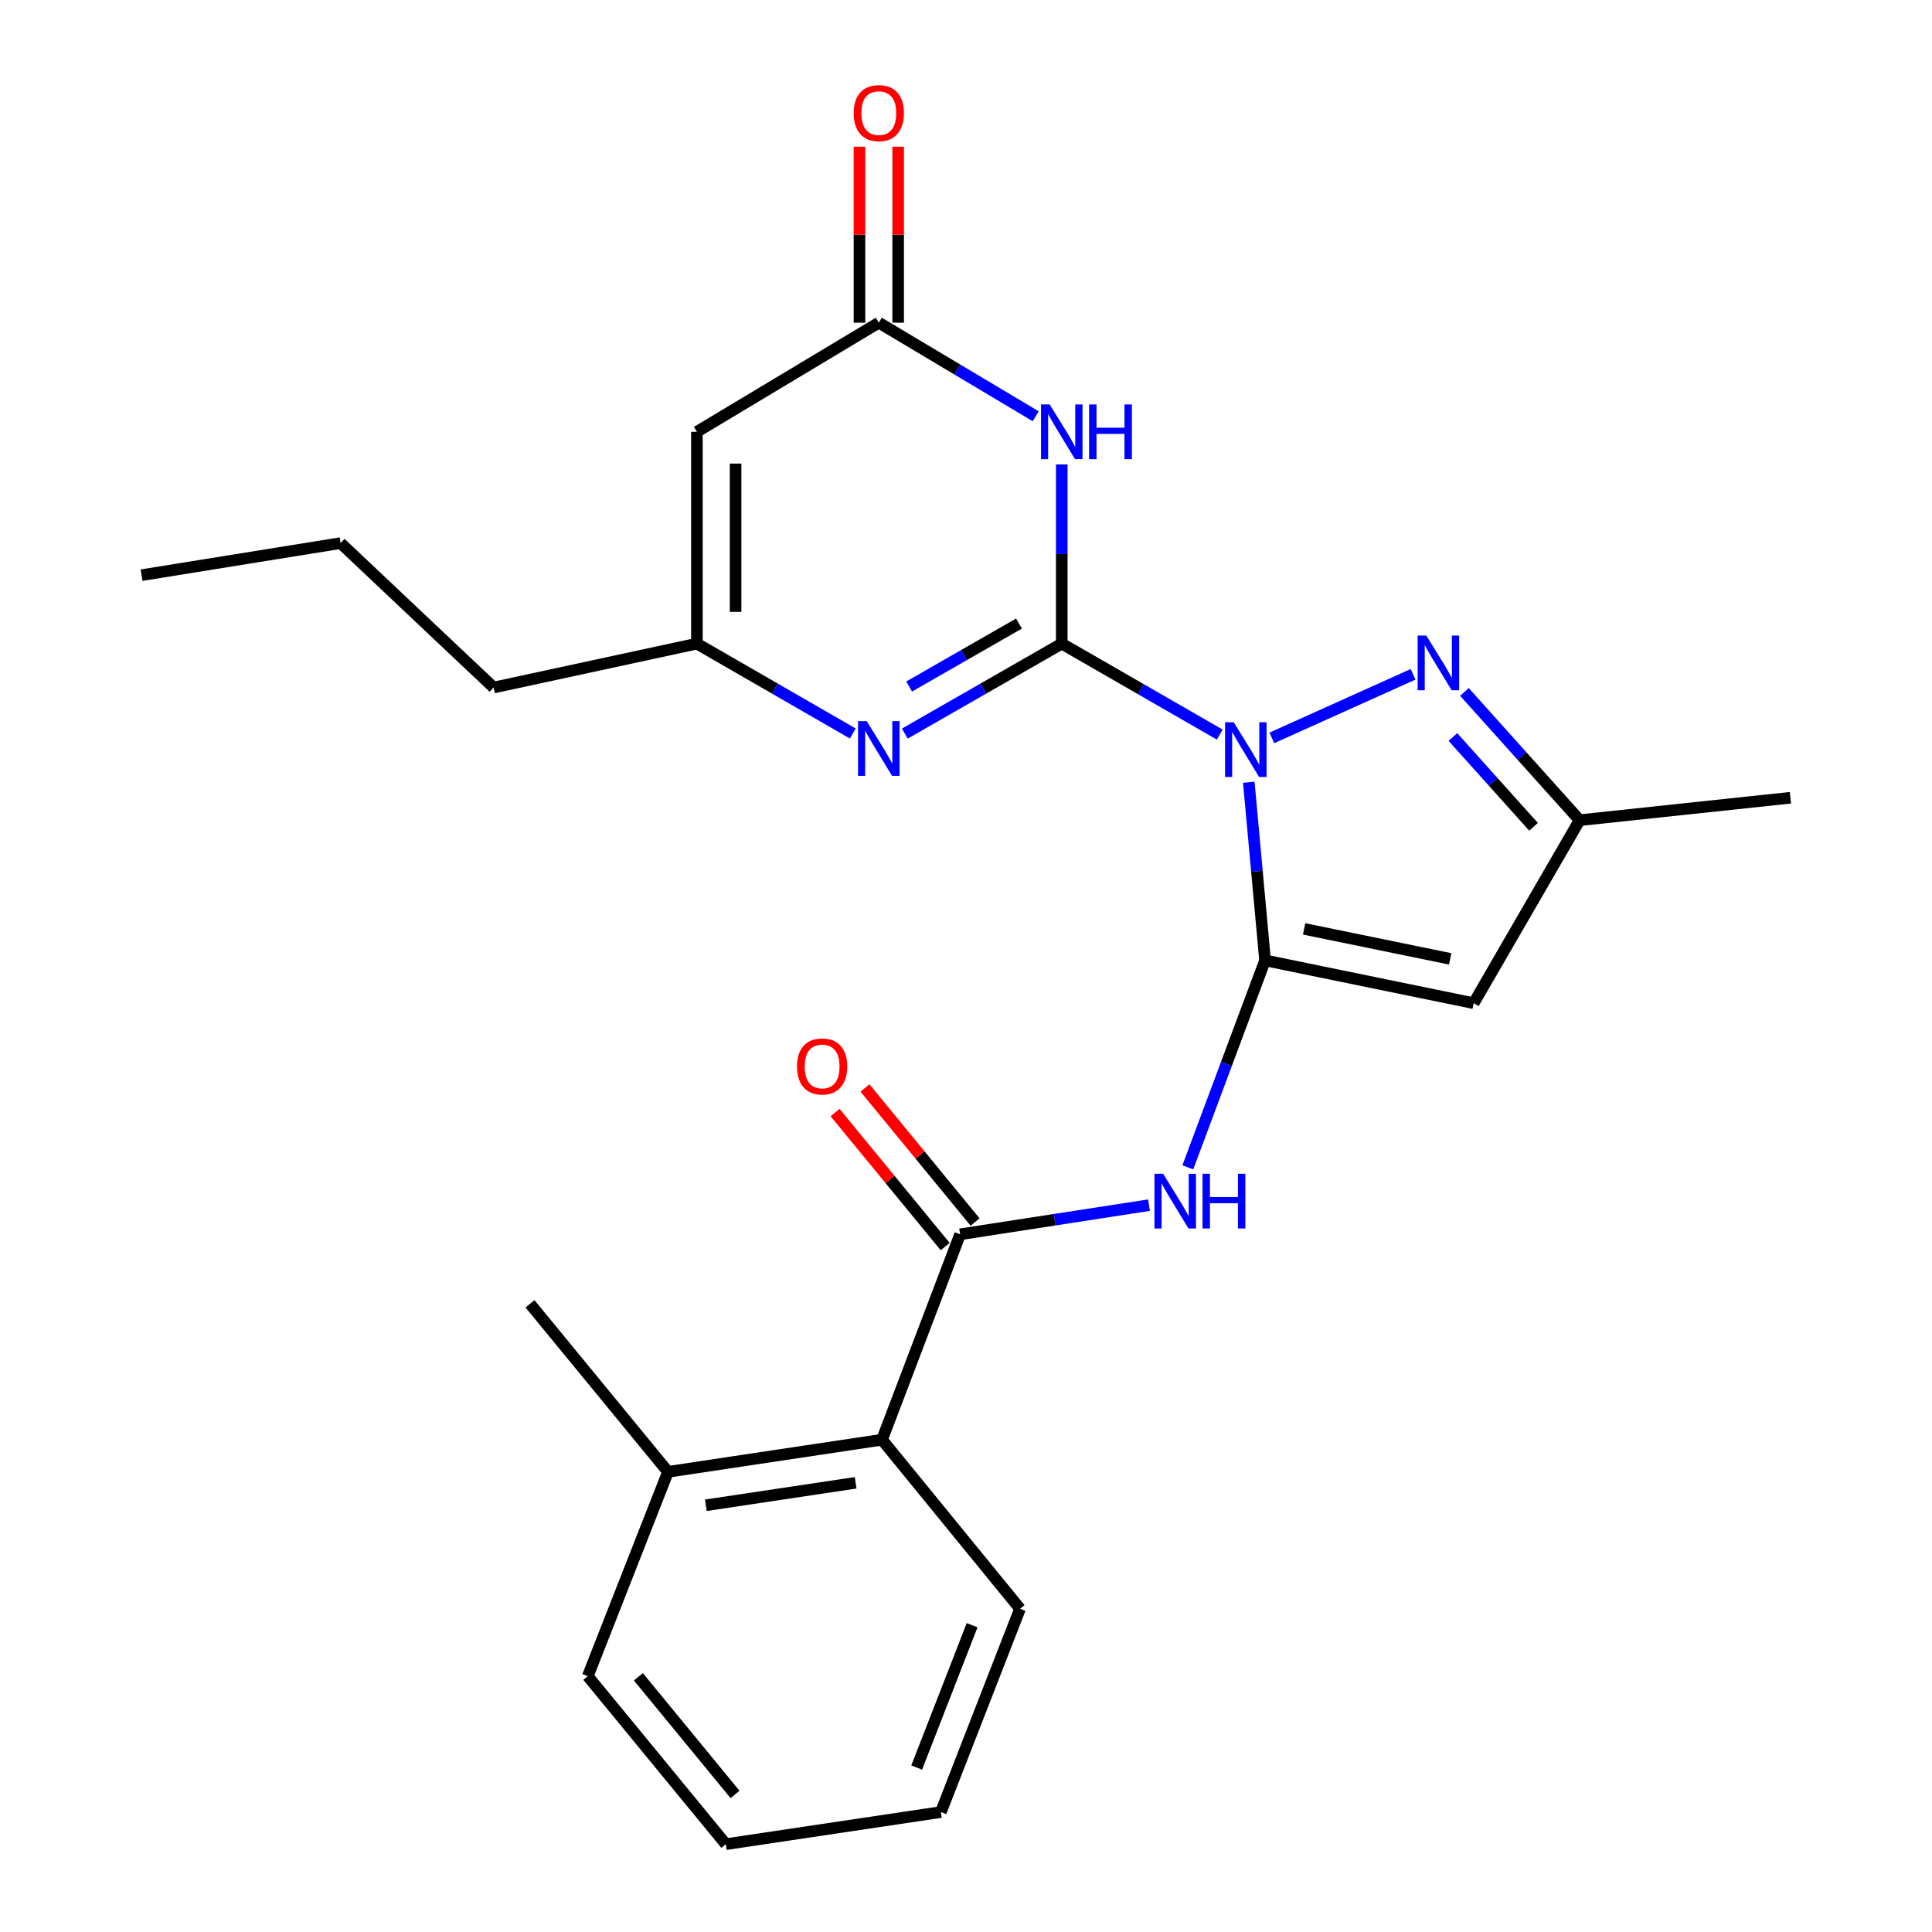 <?xml version='1.0' encoding='iso-8859-1'?>
<svg version='1.1' baseProfile='full'
              xmlns='http://www.w3.org/2000/svg'
                      xmlns:rdkit='http://www.rdkit.org/xml'
                      xmlns:xlink='http://www.w3.org/1999/xlink'
                  xml:space='preserve'
width='1000px' height='1000px' viewBox='0 0 1000 1000'>
<!-- END OF HEADER -->
<rect style='opacity:1.0;fill:#FFFFFF;stroke:none' width='1000' height='1000' x='0' y='0'> </rect>
<path class='bond-0' d='M 631.341,380.226 L 590.454,356.683' style='fill:none;fill-rule:evenodd;stroke:#0000FF;stroke-width:6px;stroke-linecap:butt;stroke-linejoin:miter;stroke-opacity:1' />
<path class='bond-0' d='M 590.454,356.683 L 549.567,333.141' style='fill:none;fill-rule:evenodd;stroke:#000000;stroke-width:6px;stroke-linecap:butt;stroke-linejoin:miter;stroke-opacity:1' />
<path class='bond-1' d='M 646.373,404.891 L 650.585,450.987' style='fill:none;fill-rule:evenodd;stroke:#0000FF;stroke-width:6px;stroke-linecap:butt;stroke-linejoin:miter;stroke-opacity:1' />
<path class='bond-1' d='M 650.585,450.987 L 654.798,497.084' style='fill:none;fill-rule:evenodd;stroke:#000000;stroke-width:6px;stroke-linecap:butt;stroke-linejoin:miter;stroke-opacity:1' />
<path class='bond-3' d='M 658.301,381.929 L 731.404,349.029' style='fill:none;fill-rule:evenodd;stroke:#0000FF;stroke-width:6px;stroke-linecap:butt;stroke-linejoin:miter;stroke-opacity:1' />
<path class='bond-2' d='M 549.567,333.141 L 549.567,286.773' style='fill:none;fill-rule:evenodd;stroke:#000000;stroke-width:6px;stroke-linecap:butt;stroke-linejoin:miter;stroke-opacity:1' />
<path class='bond-2' d='M 549.567,286.773 L 549.567,240.405' style='fill:none;fill-rule:evenodd;stroke:#0000FF;stroke-width:6px;stroke-linecap:butt;stroke-linejoin:miter;stroke-opacity:1' />
<path class='bond-4' d='M 549.567,333.141 L 508.954,356.422' style='fill:none;fill-rule:evenodd;stroke:#000000;stroke-width:6px;stroke-linecap:butt;stroke-linejoin:miter;stroke-opacity:1' />
<path class='bond-4' d='M 508.954,356.422 L 468.341,379.704' style='fill:none;fill-rule:evenodd;stroke:#0000FF;stroke-width:6px;stroke-linecap:butt;stroke-linejoin:miter;stroke-opacity:1' />
<path class='bond-4' d='M 527.423,322.75 L 498.994,339.048' style='fill:none;fill-rule:evenodd;stroke:#000000;stroke-width:6px;stroke-linecap:butt;stroke-linejoin:miter;stroke-opacity:1' />
<path class='bond-4' d='M 498.994,339.048 L 470.565,355.345' style='fill:none;fill-rule:evenodd;stroke:#0000FF;stroke-width:6px;stroke-linecap:butt;stroke-linejoin:miter;stroke-opacity:1' />
<path class='bond-5' d='M 654.798,497.084 L 762.777,519.247' style='fill:none;fill-rule:evenodd;stroke:#000000;stroke-width:6px;stroke-linecap:butt;stroke-linejoin:miter;stroke-opacity:1' />
<path class='bond-5' d='M 675.021,480.79 L 750.607,496.305' style='fill:none;fill-rule:evenodd;stroke:#000000;stroke-width:6px;stroke-linecap:butt;stroke-linejoin:miter;stroke-opacity:1' />
<path class='bond-6' d='M 654.798,497.084 L 634.807,550.648' style='fill:none;fill-rule:evenodd;stroke:#000000;stroke-width:6px;stroke-linecap:butt;stroke-linejoin:miter;stroke-opacity:1' />
<path class='bond-6' d='M 634.807,550.648 L 614.816,604.211' style='fill:none;fill-rule:evenodd;stroke:#0000FF;stroke-width:6px;stroke-linecap:butt;stroke-linejoin:miter;stroke-opacity:1' />
<path class='bond-8' d='M 536.07,215.453 L 495.471,191.235' style='fill:none;fill-rule:evenodd;stroke:#0000FF;stroke-width:6px;stroke-linecap:butt;stroke-linejoin:miter;stroke-opacity:1' />
<path class='bond-8' d='M 495.471,191.235 L 454.872,167.017' style='fill:none;fill-rule:evenodd;stroke:#000000;stroke-width:6px;stroke-linecap:butt;stroke-linejoin:miter;stroke-opacity:1' />
<path class='bond-11' d='M 757.983,358.137 L 787.794,391.334' style='fill:none;fill-rule:evenodd;stroke:#0000FF;stroke-width:6px;stroke-linecap:butt;stroke-linejoin:miter;stroke-opacity:1' />
<path class='bond-11' d='M 787.794,391.334 L 817.606,424.531' style='fill:none;fill-rule:evenodd;stroke:#000000;stroke-width:6px;stroke-linecap:butt;stroke-linejoin:miter;stroke-opacity:1' />
<path class='bond-11' d='M 752.026,381.477 L 772.894,404.715' style='fill:none;fill-rule:evenodd;stroke:#0000FF;stroke-width:6px;stroke-linecap:butt;stroke-linejoin:miter;stroke-opacity:1' />
<path class='bond-11' d='M 772.894,404.715 L 793.762,427.953' style='fill:none;fill-rule:evenodd;stroke:#000000;stroke-width:6px;stroke-linecap:butt;stroke-linejoin:miter;stroke-opacity:1' />
<path class='bond-10' d='M 441.415,379.667 L 401.064,356.404' style='fill:none;fill-rule:evenodd;stroke:#0000FF;stroke-width:6px;stroke-linecap:butt;stroke-linejoin:miter;stroke-opacity:1' />
<path class='bond-10' d='M 401.064,356.404 L 360.712,333.141' style='fill:none;fill-rule:evenodd;stroke:#000000;stroke-width:6px;stroke-linecap:butt;stroke-linejoin:miter;stroke-opacity:1' />
<path class='bond-25' d='M 762.777,519.247 L 817.606,424.531' style='fill:none;fill-rule:evenodd;stroke:#000000;stroke-width:6px;stroke-linecap:butt;stroke-linejoin:miter;stroke-opacity:1' />
<path class='bond-7' d='M 594.734,623.788 L 545.848,631.332' style='fill:none;fill-rule:evenodd;stroke:#0000FF;stroke-width:6px;stroke-linecap:butt;stroke-linejoin:miter;stroke-opacity:1' />
<path class='bond-7' d='M 545.848,631.332 L 496.963,638.875' style='fill:none;fill-rule:evenodd;stroke:#000000;stroke-width:6px;stroke-linecap:butt;stroke-linejoin:miter;stroke-opacity:1' />
<path class='bond-12' d='M 496.963,638.875 L 456.53,745.196' style='fill:none;fill-rule:evenodd;stroke:#000000;stroke-width:6px;stroke-linecap:butt;stroke-linejoin:miter;stroke-opacity:1' />
<path class='bond-13' d='M 504.7,632.519 L 476.203,597.825' style='fill:none;fill-rule:evenodd;stroke:#000000;stroke-width:6px;stroke-linecap:butt;stroke-linejoin:miter;stroke-opacity:1' />
<path class='bond-13' d='M 476.203,597.825 L 447.705,563.131' style='fill:none;fill-rule:evenodd;stroke:#FF0000;stroke-width:6px;stroke-linecap:butt;stroke-linejoin:miter;stroke-opacity:1' />
<path class='bond-13' d='M 489.225,645.231 L 460.727,610.537' style='fill:none;fill-rule:evenodd;stroke:#000000;stroke-width:6px;stroke-linecap:butt;stroke-linejoin:miter;stroke-opacity:1' />
<path class='bond-13' d='M 460.727,610.537 L 432.23,575.843' style='fill:none;fill-rule:evenodd;stroke:#FF0000;stroke-width:6px;stroke-linecap:butt;stroke-linejoin:miter;stroke-opacity:1' />
<path class='bond-14' d='M 464.886,167.017 L 464.886,121.48' style='fill:none;fill-rule:evenodd;stroke:#000000;stroke-width:6px;stroke-linecap:butt;stroke-linejoin:miter;stroke-opacity:1' />
<path class='bond-14' d='M 464.886,121.48 L 464.886,75.944' style='fill:none;fill-rule:evenodd;stroke:#FF0000;stroke-width:6px;stroke-linecap:butt;stroke-linejoin:miter;stroke-opacity:1' />
<path class='bond-14' d='M 444.859,167.017 L 444.859,121.48' style='fill:none;fill-rule:evenodd;stroke:#000000;stroke-width:6px;stroke-linecap:butt;stroke-linejoin:miter;stroke-opacity:1' />
<path class='bond-14' d='M 444.859,121.48 L 444.859,75.944' style='fill:none;fill-rule:evenodd;stroke:#FF0000;stroke-width:6px;stroke-linecap:butt;stroke-linejoin:miter;stroke-opacity:1' />
<path class='bond-26' d='M 454.872,167.017 L 360.712,223.504' style='fill:none;fill-rule:evenodd;stroke:#000000;stroke-width:6px;stroke-linecap:butt;stroke-linejoin:miter;stroke-opacity:1' />
<path class='bond-9' d='M 360.712,223.504 L 360.712,333.141' style='fill:none;fill-rule:evenodd;stroke:#000000;stroke-width:6px;stroke-linecap:butt;stroke-linejoin:miter;stroke-opacity:1' />
<path class='bond-9' d='M 380.739,239.949 L 380.739,316.695' style='fill:none;fill-rule:evenodd;stroke:#000000;stroke-width:6px;stroke-linecap:butt;stroke-linejoin:miter;stroke-opacity:1' />
<path class='bond-16' d='M 360.712,333.141 L 255.492,355.871' style='fill:none;fill-rule:evenodd;stroke:#000000;stroke-width:6px;stroke-linecap:butt;stroke-linejoin:miter;stroke-opacity:1' />
<path class='bond-18' d='M 817.606,424.531 L 926.72,412.915' style='fill:none;fill-rule:evenodd;stroke:#000000;stroke-width:6px;stroke-linecap:butt;stroke-linejoin:miter;stroke-opacity:1' />
<path class='bond-15' d='M 456.53,745.196 L 345.759,761.819' style='fill:none;fill-rule:evenodd;stroke:#000000;stroke-width:6px;stroke-linecap:butt;stroke-linejoin:miter;stroke-opacity:1' />
<path class='bond-15' d='M 442.886,767.495 L 365.346,779.131' style='fill:none;fill-rule:evenodd;stroke:#000000;stroke-width:6px;stroke-linecap:butt;stroke-linejoin:miter;stroke-opacity:1' />
<path class='bond-17' d='M 456.53,745.196 L 527.971,832.692' style='fill:none;fill-rule:evenodd;stroke:#000000;stroke-width:6px;stroke-linecap:butt;stroke-linejoin:miter;stroke-opacity:1' />
<path class='bond-19' d='M 345.759,761.819 L 274.329,674.857' style='fill:none;fill-rule:evenodd;stroke:#000000;stroke-width:6px;stroke-linecap:butt;stroke-linejoin:miter;stroke-opacity:1' />
<path class='bond-20' d='M 345.759,761.819 L 304.236,867.584' style='fill:none;fill-rule:evenodd;stroke:#000000;stroke-width:6px;stroke-linecap:butt;stroke-linejoin:miter;stroke-opacity:1' />
<path class='bond-21' d='M 255.492,355.871 L 176.297,281.104' style='fill:none;fill-rule:evenodd;stroke:#000000;stroke-width:6px;stroke-linecap:butt;stroke-linejoin:miter;stroke-opacity:1' />
<path class='bond-22' d='M 527.971,832.692 L 486.994,937.923' style='fill:none;fill-rule:evenodd;stroke:#000000;stroke-width:6px;stroke-linecap:butt;stroke-linejoin:miter;stroke-opacity:1' />
<path class='bond-22' d='M 503.162,841.21 L 474.478,914.871' style='fill:none;fill-rule:evenodd;stroke:#000000;stroke-width:6px;stroke-linecap:butt;stroke-linejoin:miter;stroke-opacity:1' />
<path class='bond-27' d='M 304.236,867.584 L 375.688,954.545' style='fill:none;fill-rule:evenodd;stroke:#000000;stroke-width:6px;stroke-linecap:butt;stroke-linejoin:miter;stroke-opacity:1' />
<path class='bond-27' d='M 330.427,867.914 L 380.444,928.787' style='fill:none;fill-rule:evenodd;stroke:#000000;stroke-width:6px;stroke-linecap:butt;stroke-linejoin:miter;stroke-opacity:1' />
<path class='bond-23' d='M 176.297,281.104 L 73.28,297.704' style='fill:none;fill-rule:evenodd;stroke:#000000;stroke-width:6px;stroke-linecap:butt;stroke-linejoin:miter;stroke-opacity:1' />
<path class='bond-24' d='M 486.994,937.923 L 375.688,954.545' style='fill:none;fill-rule:evenodd;stroke:#000000;stroke-width:6px;stroke-linecap:butt;stroke-linejoin:miter;stroke-opacity:1' />
<path  class='atom-0' d='M 638.569 373.832
L 647.849 388.832
Q 648.769 390.312, 650.249 392.992
Q 651.729 395.672, 651.809 395.832
L 651.809 373.832
L 655.569 373.832
L 655.569 402.152
L 651.689 402.152
L 641.729 385.752
Q 640.569 383.832, 639.329 381.632
Q 638.129 379.432, 637.769 378.752
L 637.769 402.152
L 634.089 402.152
L 634.089 373.832
L 638.569 373.832
' fill='#0000FF'/>
<path  class='atom-3' d='M 543.307 209.344
L 552.587 224.344
Q 553.507 225.824, 554.987 228.504
Q 556.467 231.184, 556.547 231.344
L 556.547 209.344
L 560.307 209.344
L 560.307 237.664
L 556.427 237.664
L 546.467 221.264
Q 545.307 219.344, 544.067 217.144
Q 542.867 214.944, 542.507 214.264
L 542.507 237.664
L 538.827 237.664
L 538.827 209.344
L 543.307 209.344
' fill='#0000FF'/>
<path  class='atom-3' d='M 563.707 209.344
L 567.547 209.344
L 567.547 221.384
L 582.027 221.384
L 582.027 209.344
L 585.867 209.344
L 585.867 237.664
L 582.027 237.664
L 582.027 224.584
L 567.547 224.584
L 567.547 237.664
L 563.707 237.664
L 563.707 209.344
' fill='#0000FF'/>
<path  class='atom-4' d='M 738.248 328.972
L 747.528 343.972
Q 748.448 345.452, 749.928 348.132
Q 751.408 350.812, 751.488 350.972
L 751.488 328.972
L 755.248 328.972
L 755.248 357.292
L 751.368 357.292
L 741.408 340.892
Q 740.248 338.972, 739.008 336.772
Q 737.808 334.572, 737.448 333.892
L 737.448 357.292
L 733.768 357.292
L 733.768 328.972
L 738.248 328.972
' fill='#0000FF'/>
<path  class='atom-5' d='M 448.612 373.265
L 457.892 388.265
Q 458.812 389.745, 460.292 392.425
Q 461.772 395.105, 461.852 395.265
L 461.852 373.265
L 465.612 373.265
L 465.612 401.585
L 461.732 401.585
L 451.772 385.185
Q 450.612 383.265, 449.372 381.065
Q 448.172 378.865, 447.812 378.185
L 447.812 401.585
L 444.132 401.585
L 444.132 373.265
L 448.612 373.265
' fill='#0000FF'/>
<path  class='atom-7' d='M 602.031 607.536
L 611.311 622.536
Q 612.231 624.016, 613.711 626.696
Q 615.191 629.376, 615.271 629.536
L 615.271 607.536
L 619.031 607.536
L 619.031 635.856
L 615.151 635.856
L 605.191 619.456
Q 604.031 617.536, 602.791 615.336
Q 601.591 613.136, 601.231 612.456
L 601.231 635.856
L 597.551 635.856
L 597.551 607.536
L 602.031 607.536
' fill='#0000FF'/>
<path  class='atom-7' d='M 622.431 607.536
L 626.271 607.536
L 626.271 619.576
L 640.751 619.576
L 640.751 607.536
L 644.591 607.536
L 644.591 635.856
L 640.751 635.856
L 640.751 622.776
L 626.271 622.776
L 626.271 635.856
L 622.431 635.856
L 622.431 607.536
' fill='#0000FF'/>
<path  class='atom-14' d='M 412.533 551.993
Q 412.533 545.193, 415.893 541.393
Q 419.253 537.593, 425.533 537.593
Q 431.813 537.593, 435.173 541.393
Q 438.533 545.193, 438.533 551.993
Q 438.533 558.873, 435.133 562.793
Q 431.733 566.673, 425.533 566.673
Q 419.293 566.673, 415.893 562.793
Q 412.533 558.913, 412.533 551.993
M 425.533 563.473
Q 429.853 563.473, 432.173 560.593
Q 434.533 557.673, 434.533 551.993
Q 434.533 546.433, 432.173 543.633
Q 429.853 540.793, 425.533 540.793
Q 421.213 540.793, 418.853 543.593
Q 416.533 546.393, 416.533 551.993
Q 416.533 557.713, 418.853 560.593
Q 421.213 563.473, 425.533 563.473
' fill='#FF0000'/>
<path  class='atom-15' d='M 441.872 58.55
Q 441.872 51.75, 445.232 47.95
Q 448.592 44.15, 454.872 44.15
Q 461.152 44.15, 464.512 47.95
Q 467.872 51.75, 467.872 58.55
Q 467.872 65.43, 464.472 69.35
Q 461.072 73.23, 454.872 73.23
Q 448.632 73.23, 445.232 69.35
Q 441.872 65.47, 441.872 58.55
M 454.872 70.03
Q 459.192 70.03, 461.512 67.15
Q 463.872 64.23, 463.872 58.55
Q 463.872 52.99, 461.512 50.19
Q 459.192 47.35, 454.872 47.35
Q 450.552 47.35, 448.192 50.15
Q 445.872 52.95, 445.872 58.55
Q 445.872 64.27, 448.192 67.15
Q 450.552 70.03, 454.872 70.03
' fill='#FF0000'/>
</svg>
